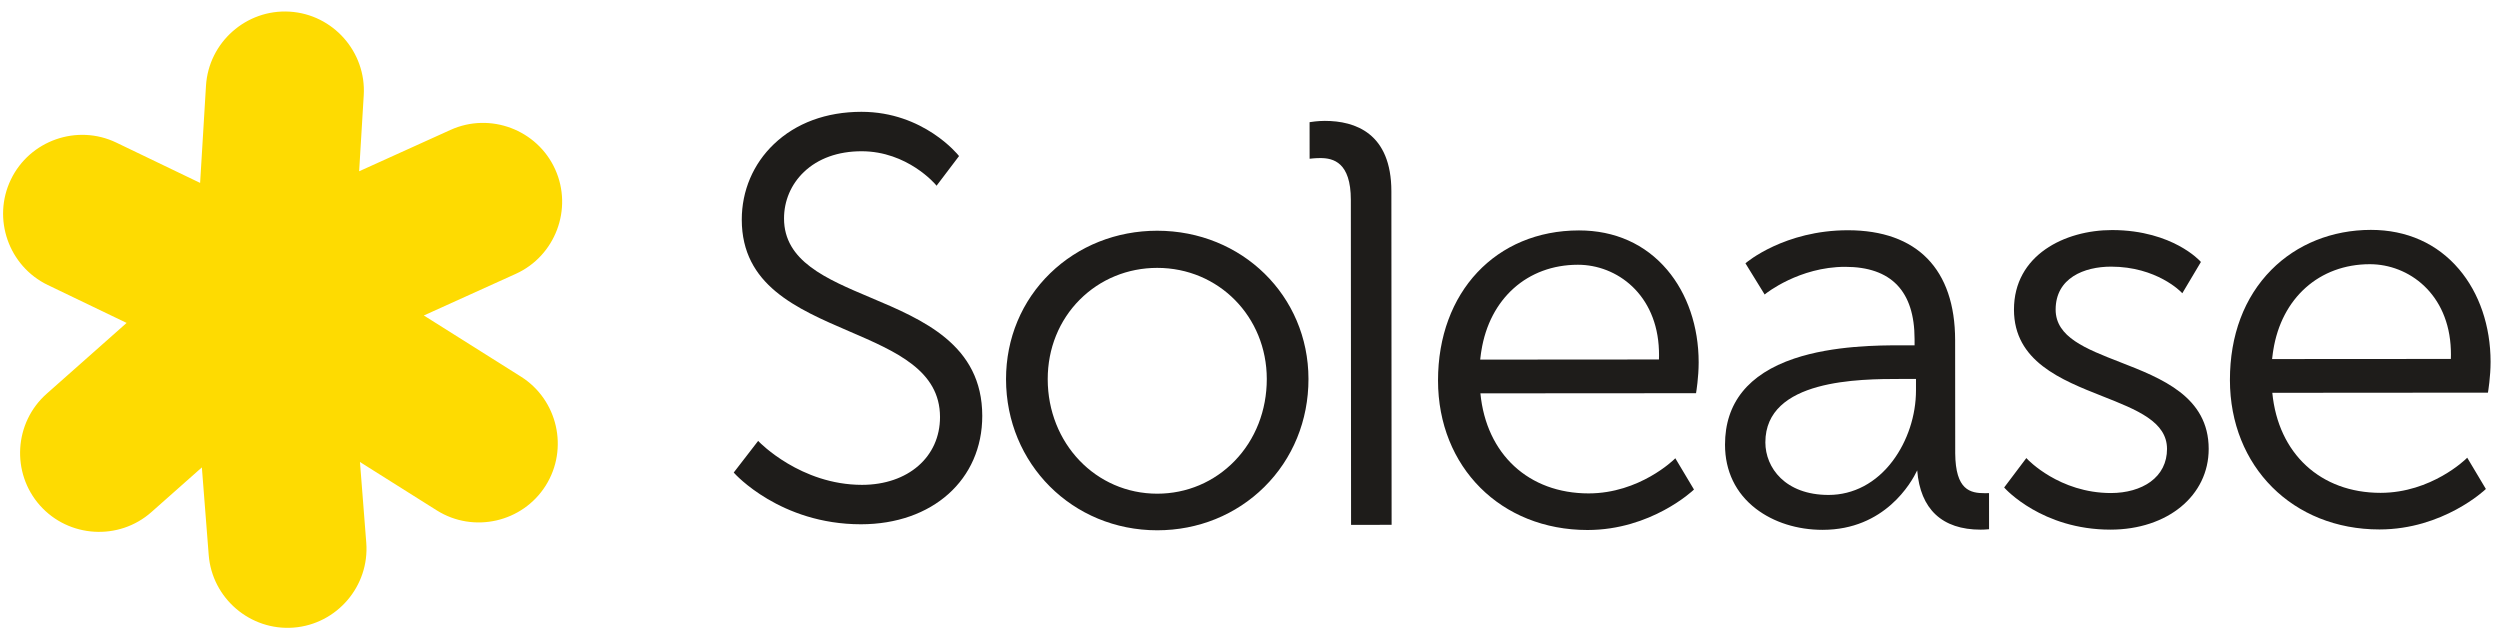 <svg xmlns="http://www.w3.org/2000/svg" xmlns:xlink="http://www.w3.org/1999/xlink" xmlns:serif="http://www.serif.com/" width="100%" height="100%" viewBox="0 0 172 44" xml:space="preserve" style="fill-rule:evenodd;clip-rule:evenodd;stroke-linejoin:round;stroke-miterlimit:1.414;">    <g id="Laag-17" serif:id="Laag 17">        <path d="M35.841,25.912L29.16,21.705L35.484,18.842C38.208,17.609 39.428,14.371 38.195,11.647C36.962,8.923 33.724,7.703 31,8.936L24.709,11.784L25.025,6.556C25.206,3.571 22.911,0.982 19.927,0.801C16.942,0.621 14.353,2.915 14.172,5.899L13.768,12.584L8.002,9.811C5.308,8.515 2.043,9.66 0.747,12.355C-0.549,15.049 0.595,18.314 3.29,19.61L8.711,22.217L3.207,27.093C0.969,29.076 0.76,32.529 2.743,34.768C4.726,37.005 8.179,37.214 10.417,35.232L13.888,32.157L14.359,38.183C14.592,41.164 17.222,43.412 20.202,43.179L20.203,43.179C23.184,42.946 25.432,40.316 25.199,37.336L24.765,31.786L30.047,35.112C32.577,36.706 35.95,35.94 37.544,33.409C39.137,30.879 38.371,27.505 35.841,25.912" style="fill:#fedb01;fill-rule:nonzero;"></path>    </g>    <g id="Laag-16" serif:id="Laag 16">        <path d="M79.614,18.43C77.587,18.431 75.696,19.207 74.29,20.615C72.865,22.041 72.082,23.984 72.083,26.085C72.086,30.504 75.397,33.966 79.619,33.966C81.649,33.965 83.54,33.163 84.948,31.709C86.373,30.236 87.157,28.235 87.155,26.075C87.152,21.788 83.842,18.43 79.619,18.43L79.614,18.43ZM79.619,36.484C73.789,36.484 69.219,31.917 69.215,26.087C69.213,23.291 70.294,20.701 72.257,18.797C74.199,16.914 76.811,15.875 79.612,15.874C85.45,15.874 90.019,20.354 90.023,26.073C90.025,28.926 88.945,31.566 86.982,33.506C85.041,35.425 82.429,36.482 79.626,36.484L79.619,36.484Z" style="fill:#1e1c1a;fill-rule:nonzero;"></path>    </g>    <g id="Laag-15" serif:id="Laag 15">        <path d="M92.953,36.11L92.953,36.035L92.938,13.75C92.936,11.173 91.739,10.875 90.838,10.875C90.495,10.875 90.188,10.913 90.185,10.913L90.101,10.923L90.099,8.407L90.161,8.397C90.18,8.393 90.64,8.318 91.145,8.317C93.237,8.317 95.724,9.159 95.727,13.165L95.743,36.108L92.953,36.11Z" style="fill:#1e1c1a;fill-rule:nonzero;"></path>    </g>    <g id="Laag-14" serif:id="Laag 14">        <path d="M145.2,36.439C140.488,36.439 137.953,33.612 137.927,33.584L137.887,33.538L139.413,31.514L139.474,31.58C139.496,31.604 141.67,33.921 145.239,33.921C146.304,33.92 147.264,33.647 147.948,33.152C148.696,32.61 149.091,31.827 149.091,30.886C149.089,29.014 147.035,28.202 144.656,27.262C141.8,26.134 138.563,24.854 138.561,21.303C138.559,17.545 142.058,15.83 145.311,15.828C147.458,15.828 148.992,16.412 149.902,16.902C150.891,17.435 151.367,17.961 151.387,17.984L151.423,18.024L150.142,20.177L150.074,20.105C150.057,20.087 148.386,18.345 145.24,18.345C143.393,18.346 141.427,19.124 141.428,21.301C141.429,23.189 143.481,23.988 145.856,24.913C148.715,26.026 151.956,27.287 151.958,30.884C151.96,34.1 149.122,36.436 145.208,36.439L145.2,36.439Z" style="fill:#1e1c1a;fill-rule:nonzero;"></path>    </g>    <g id="Laag-13" serif:id="Laag 13">        <path d="M59.23,36.07C53.674,36.07 50.552,32.591 50.521,32.555L50.481,32.51L52.162,30.333L52.222,30.396C52.251,30.426 55.085,33.358 59.309,33.358C62.472,33.355 64.676,31.437 64.673,28.691C64.671,25.484 61.64,24.179 58.431,22.797C54.796,21.232 51.037,19.614 51.034,15.113C51.033,13.124 51.817,11.278 53.243,9.917C54.764,8.464 56.848,7.695 59.268,7.693C63.545,7.693 65.922,10.663 65.946,10.693L65.981,10.738L64.435,12.778L64.375,12.705C64.356,12.682 62.435,10.406 59.274,10.406C57.654,10.407 56.284,10.901 55.308,11.834C54.425,12.678 53.94,13.814 53.941,15.033C53.943,17.964 56.831,19.182 59.889,20.472C63.492,21.992 67.577,23.716 67.58,28.611C67.583,33 64.153,36.067 59.239,36.07L59.23,36.07Z" style="fill:#1e1c1a;fill-rule:nonzero;"></path>    </g>    <g id="Laag-12" serif:id="Laag 12">        <path d="M108.558,18.215C105.091,18.217 102.485,20.542 101.918,24.136C101.917,24.14 101.871,24.412 101.837,24.741L114.136,24.732C114.144,24.532 114.144,24.33 114.136,24.119C114.009,20.243 111.235,18.215 108.561,18.215L108.558,18.215ZM109.222,36.464C103.266,36.464 98.94,32.14 98.936,26.183C98.932,20.105 102.92,15.857 108.634,15.853C111.099,15.853 113.194,16.79 114.698,18.561C116.096,20.207 116.867,22.469 116.868,24.929C116.869,25.962 116.699,26.98 116.697,26.99L116.687,27.052L116.623,27.052L101.852,27.062C102.256,31.247 105.172,33.946 109.3,33.946C112.805,33.944 115.17,31.618 115.193,31.595L115.261,31.527L116.545,33.678L116.502,33.72C116.474,33.747 113.598,36.46 109.23,36.464L109.222,36.464Z" style="fill:#1e1c1a;fill-rule:nonzero;"></path>    </g>    <g id="Laag-11" serif:id="Laag 11">        <path d="M163.041,18.177C159.574,18.18 156.968,20.503 156.401,24.098C156.4,24.102 156.354,24.374 156.32,24.703L168.619,24.695C168.627,24.499 168.627,24.293 168.619,24.081C168.492,20.205 165.718,18.177 163.044,18.177L163.041,18.177ZM163.705,36.426C157.749,36.426 153.423,32.102 153.419,26.145C153.417,23.071 154.403,20.45 156.27,18.565C158.025,16.794 160.456,15.818 163.117,15.816C165.582,15.816 167.678,16.752 169.182,18.523C170.579,20.169 171.35,22.431 171.352,24.892C171.353,25.925 171.182,26.942 171.18,26.952L171.17,27.014L171.106,27.014L156.335,27.025C156.739,31.209 159.655,33.908 163.783,33.908C167.288,33.906 169.653,31.58 169.676,31.557L169.744,31.489L171.028,33.641L170.985,33.682C170.957,33.709 168.081,36.423 163.713,36.426L163.705,36.426Z" style="fill:#1e1c1a;fill-rule:nonzero;"></path>    </g>    <g id="Laag-10" serif:id="Laag 10">        <path d="M131.82,26.071L130.748,26.072C127.967,26.074 121.454,26.078 121.457,30.436C121.458,32.177 122.82,34.052 125.807,34.052C127.522,34.051 129.087,33.22 130.218,31.712C131.237,30.352 131.822,28.581 131.82,26.852L131.82,26.071ZM125.394,36.453C123.656,36.453 122.027,35.937 120.808,35.002C119.418,33.935 118.682,32.412 118.681,30.596C118.679,27.729 120.281,25.735 123.441,24.669C126.135,23.761 129.342,23.759 130.711,23.758L131.723,23.757L131.723,23.327C131.72,20.03 130.114,18.358 126.947,18.358C123.781,18.36 121.498,20.19 121.475,20.209L121.409,20.263L120.087,18.117L120.135,18.076C120.161,18.054 122.768,15.844 127.133,15.841C131.892,15.841 134.51,18.526 134.513,23.403L134.519,31.195C134.541,33.72 135.545,33.932 136.57,33.932C136.642,33.932 136.707,33.929 136.768,33.928L136.845,33.925L136.847,36.41L136.779,36.416C136.602,36.432 136.431,36.44 136.272,36.44C133.618,36.44 132.114,35.031 131.904,32.361C131.506,33.197 129.68,36.45 125.4,36.453L125.394,36.453Z" style="fill:#1e1c1a;fill-rule:nonzero;"></path>    </g></svg>
